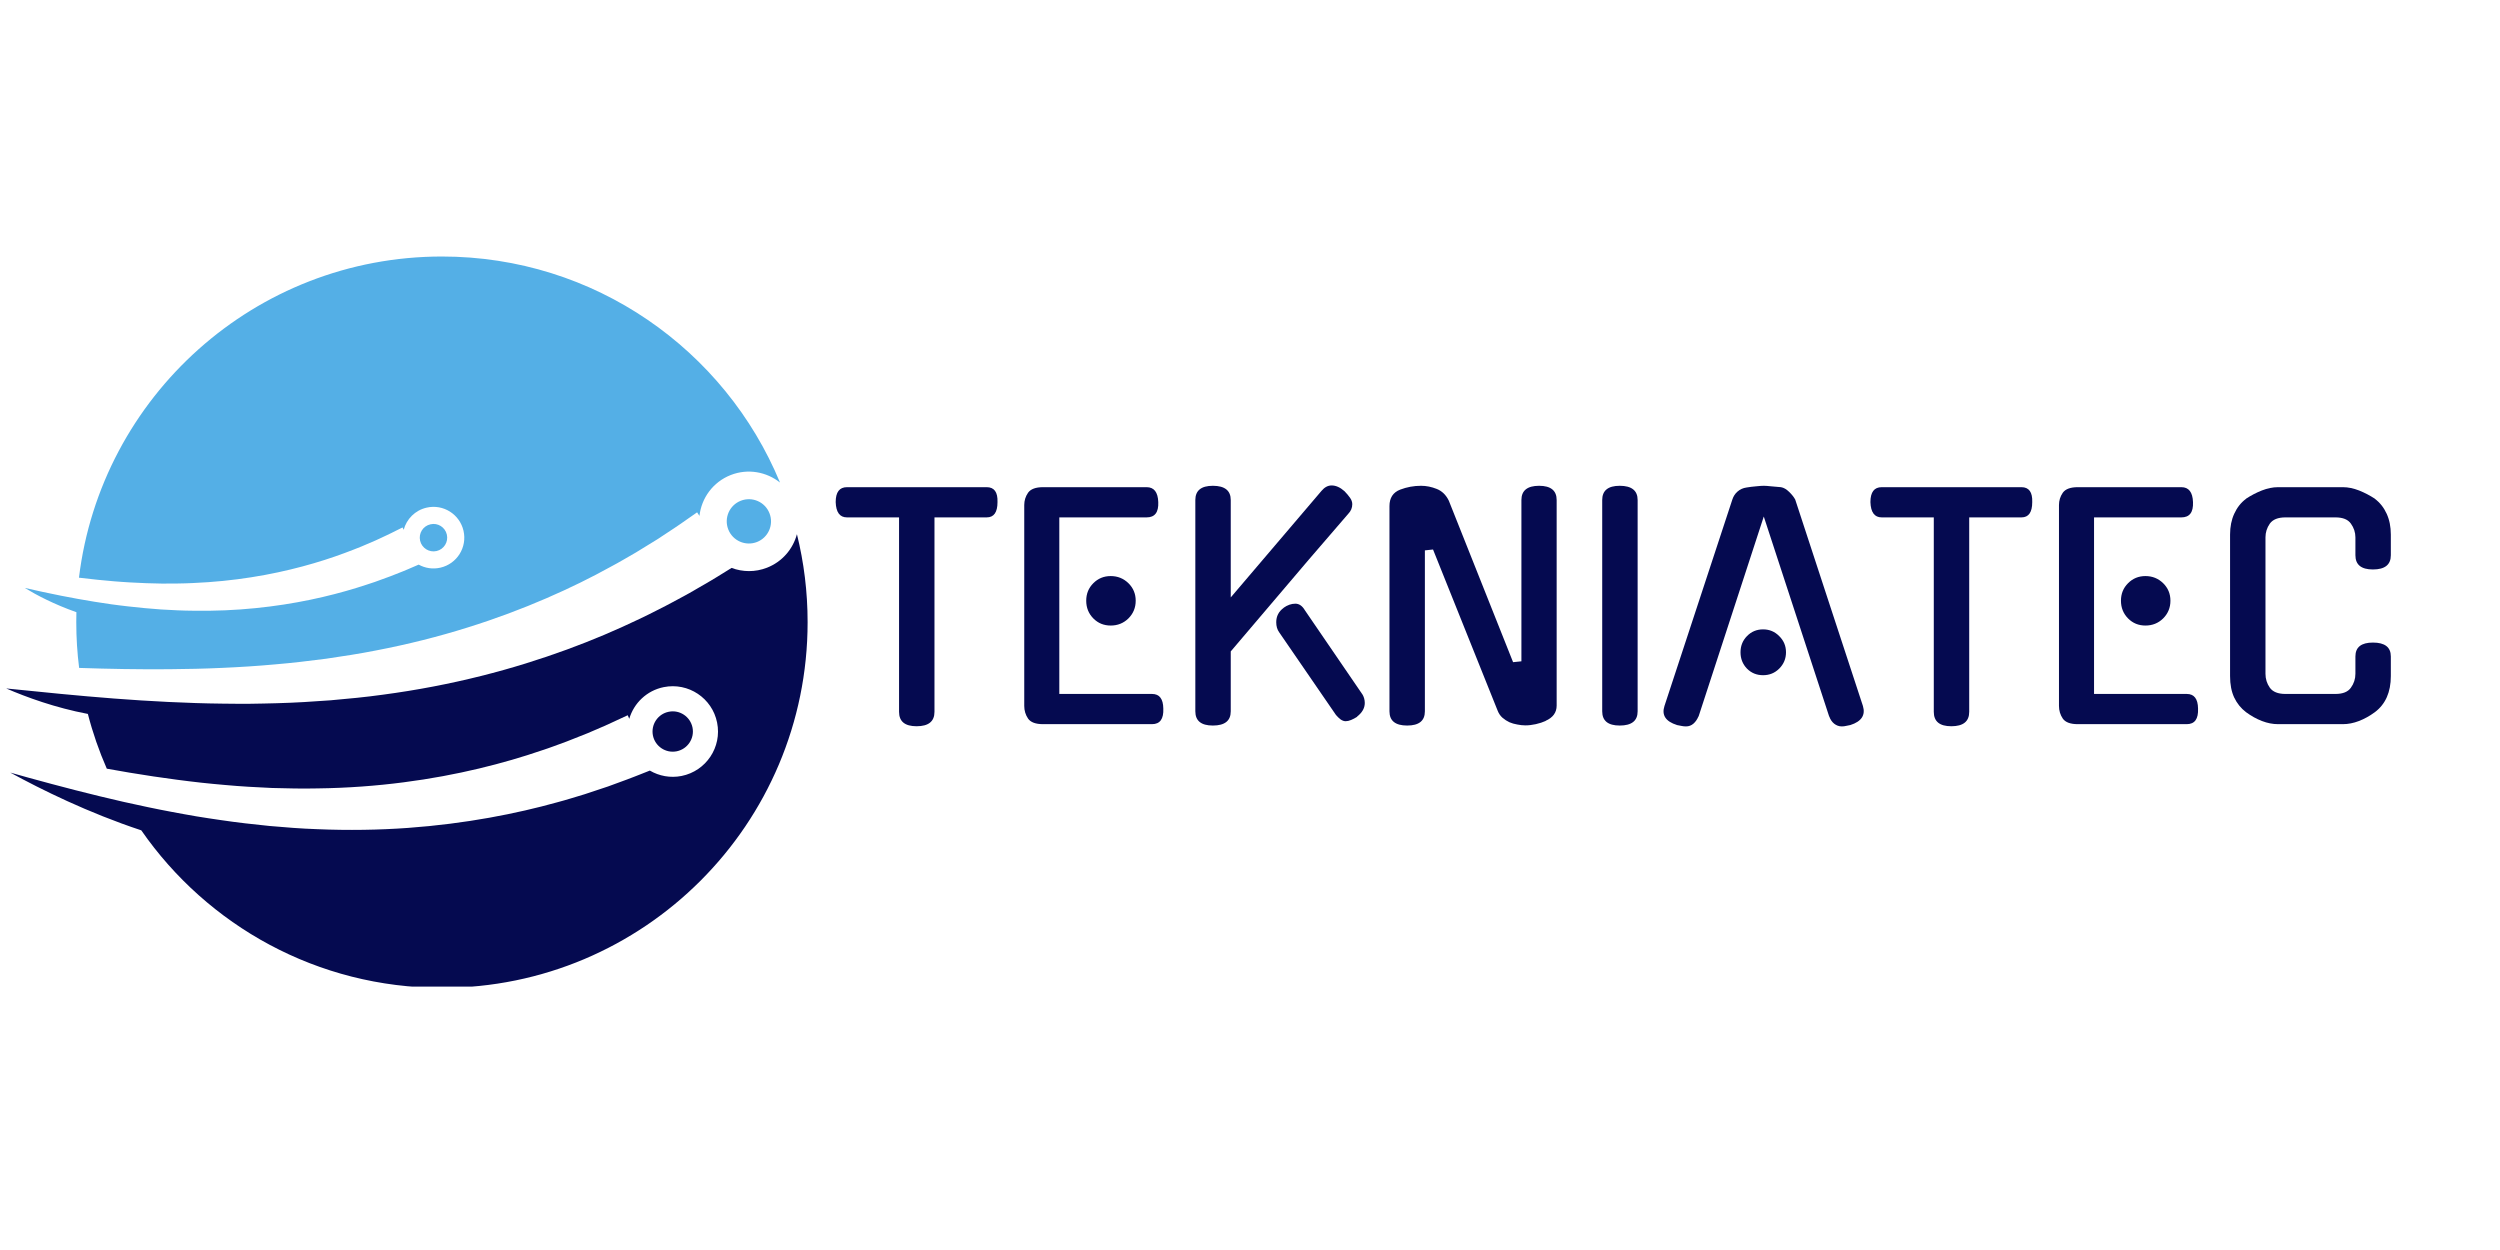 <svg xmlns="http://www.w3.org/2000/svg" xmlns:xlink="http://www.w3.org/1999/xlink" width="300" viewBox="0 0 224.88 112.5" height="150" preserveAspectRatio="xMidYMid meet"><defs><g></g><clipPath id="9620c2c07f"><path d="M 2 23.09 L 71 23.09 L 71 61 L 2 61 Z M 2 23.09 " clip-rule="nonzero"></path></clipPath><clipPath id="c5d3ae994b"><path d="M 0.438 48 L 72.867 48 L 72.867 88.797 L 0.438 88.797 Z M 0.438 48 " clip-rule="nonzero"></path></clipPath><clipPath id="dc2daf20d8"><rect x="0" width="144" y="0" height="28"></rect></clipPath></defs><path fill="#54afe6" d="M 39.23 49.594 C 39.895 49.441 40.309 48.777 40.156 48.113 C 40.004 47.449 39.344 47.031 38.68 47.188 C 38.012 47.336 37.598 48 37.75 48.664 C 37.902 49.328 38.566 49.746 39.23 49.594 " fill-opacity="1" fill-rule="nonzero"></path><g clip-path="url(#9620c2c07f)"><path fill="#54afe6" d="M 8.723 52.18 C 9.211 52.234 9.703 52.273 10.188 52.316 C 10.676 52.352 11.164 52.395 11.648 52.418 C 12.617 52.48 13.578 52.504 14.523 52.523 C 15.473 52.523 16.406 52.52 17.32 52.473 C 19.156 52.395 20.914 52.215 22.566 51.953 C 24.219 51.695 25.758 51.355 27.16 50.98 C 28.562 50.605 29.832 50.191 30.934 49.781 C 31.488 49.586 31.996 49.367 32.473 49.184 C 32.941 48.988 33.371 48.797 33.758 48.633 C 34.133 48.457 34.469 48.301 34.762 48.164 C 34.906 48.102 35.047 48.031 35.176 47.965 C 35.305 47.902 35.422 47.844 35.527 47.789 C 35.949 47.578 36.172 47.469 36.172 47.469 L 36.273 47.684 C 36.527 46.719 37.293 45.926 38.336 45.688 C 39.828 45.344 41.312 46.277 41.656 47.77 C 42 49.262 41.066 50.75 39.574 51.09 C 38.883 51.25 38.195 51.133 37.621 50.816 C 37.516 50.859 37.324 50.945 37.047 51.062 C 36.938 51.109 36.816 51.16 36.684 51.219 C 36.551 51.273 36.41 51.336 36.238 51.406 C 35.902 51.539 35.52 51.691 35.09 51.859 C 34.664 52.016 34.191 52.195 33.676 52.375 C 33.152 52.543 32.594 52.742 31.988 52.922 C 30.777 53.293 29.395 53.66 27.871 53.977 C 26.352 54.293 24.688 54.559 22.918 54.734 C 21.152 54.914 19.281 54.996 17.359 54.965 C 16.395 54.961 15.418 54.91 14.434 54.852 C 13.449 54.777 12.453 54.695 11.457 54.574 C 10.957 54.523 10.461 54.449 9.961 54.387 C 9.461 54.312 8.961 54.242 8.461 54.16 C 7.461 54 6.465 53.816 5.469 53.621 C 4.359 53.402 3.258 53.164 2.164 52.91 C 3.23 53.559 4.801 54.387 6.816 55.098 C 6.809 55.395 6.805 55.695 6.805 55.996 C 6.805 57.391 6.891 58.766 7.062 60.113 C 9.742 60.203 12.449 60.254 15.148 60.23 C 16.754 60.215 18.352 60.184 19.941 60.109 C 20.738 60.082 21.527 60.023 22.32 59.98 C 23.105 59.922 23.891 59.875 24.672 59.797 C 26.234 59.668 27.773 59.48 29.289 59.285 C 30.805 59.062 32.297 58.836 33.75 58.547 C 36.656 57.992 39.43 57.289 42.004 56.48 C 44.578 55.68 46.961 54.777 49.113 53.844 C 51.266 52.914 53.191 51.957 54.855 51.035 C 55.695 50.594 56.457 50.129 57.172 49.723 C 57.879 49.297 58.516 48.895 59.098 48.539 C 59.656 48.168 60.156 47.84 60.59 47.555 C 60.805 47.418 61.012 47.27 61.207 47.137 C 61.398 47.004 61.57 46.883 61.727 46.773 C 62.352 46.34 62.68 46.109 62.68 46.109 L 62.891 46.43 C 63.07 44.828 64.105 43.379 65.711 42.75 C 67.254 42.148 68.93 42.465 70.141 43.43 C 65.199 31.488 53.441 23.086 39.715 23.086 C 22.895 23.086 9.023 35.703 7.047 51.992 C 7.605 52.062 8.164 52.125 8.723 52.18 " fill-opacity="1" fill-rule="nonzero"></path></g><path fill="#54afe6" d="M 66.613 45.066 C 65.59 45.465 65.082 46.621 65.484 47.648 C 65.883 48.672 67.039 49.18 68.066 48.781 C 69.09 48.379 69.598 47.223 69.195 46.199 C 68.797 45.172 67.641 44.664 66.613 45.066 " fill-opacity="1" fill-rule="nonzero"></path><path fill="#050a50" d="M 60.84 67.617 C 61.824 67.418 62.461 66.461 62.266 65.48 C 62.066 64.496 61.109 63.859 60.129 64.059 C 59.145 64.254 58.508 65.211 58.703 66.195 C 58.902 67.176 59.859 67.812 60.84 67.617 " fill-opacity="1" fill-rule="nonzero"></path><g clip-path="url(#c5d3ae994b)"><path fill="#050a50" d="M 71.664 48.078 C 71.309 49.406 70.348 50.555 68.969 51.094 C 67.902 51.512 66.773 51.484 65.781 51.113 C 65.625 51.211 65.336 51.387 64.922 51.645 C 64.758 51.742 64.578 51.855 64.383 51.977 C 64.184 52.102 63.969 52.234 63.711 52.379 C 63.211 52.672 62.633 53.004 61.984 53.379 C 61.34 53.727 60.629 54.125 59.844 54.531 C 59.051 54.93 58.207 55.379 57.277 55.805 C 55.434 56.688 53.312 57.598 50.957 58.461 C 48.598 59.324 46.004 60.145 43.223 60.84 C 40.441 61.539 37.477 62.113 34.395 62.523 C 32.855 62.738 31.285 62.887 29.695 63.027 C 28.105 63.145 26.496 63.246 24.875 63.289 C 24.066 63.32 23.254 63.32 22.441 63.34 C 21.625 63.336 20.809 63.348 19.992 63.328 C 18.359 63.312 16.723 63.254 15.09 63.176 C 11.824 63.02 8.574 62.754 5.391 62.449 C 3.742 62.293 2.109 62.125 0.5 61.961 C 2.332 62.754 4.91 63.695 7.848 64.254 C 8.285 65.953 8.859 67.598 9.551 69.18 C 10.227 69.301 10.902 69.422 11.578 69.535 C 13.02 69.773 14.461 69.996 15.898 70.18 C 16.613 70.281 17.332 70.355 18.047 70.441 C 18.762 70.512 19.477 70.594 20.188 70.648 C 21.609 70.781 23.02 70.855 24.41 70.918 C 25.801 70.957 27.176 70.988 28.523 70.957 C 31.223 70.922 33.816 70.727 36.254 70.41 C 38.691 70.098 40.969 69.664 43.047 69.168 C 45.125 68.672 47 68.117 48.641 67.555 C 49.465 67.293 50.219 66.992 50.922 66.742 C 51.625 66.473 52.258 66.211 52.836 65.984 C 53.398 65.742 53.898 65.527 54.332 65.34 C 54.547 65.25 54.754 65.152 54.949 65.059 C 55.141 64.969 55.316 64.891 55.473 64.816 C 56.102 64.527 56.434 64.371 56.434 64.371 L 56.574 64.691 C 56.988 63.285 58.145 62.148 59.684 61.84 C 61.891 61.398 64.039 62.828 64.48 65.035 C 64.926 67.242 63.492 69.391 61.285 69.836 C 60.266 70.039 59.258 69.84 58.426 69.352 C 58.27 69.41 57.984 69.527 57.57 69.691 C 57.41 69.754 57.23 69.824 57.031 69.902 C 56.836 69.98 56.621 70.066 56.367 70.156 C 55.871 70.34 55.301 70.547 54.664 70.781 C 54.027 70.992 53.328 71.234 52.562 71.48 C 51.789 71.707 50.961 71.98 50.059 72.215 C 48.266 72.715 46.223 73.195 43.969 73.598 C 41.719 74 39.262 74.324 36.66 74.512 C 34.055 74.699 31.305 74.746 28.477 74.625 C 27.062 74.578 25.629 74.465 24.184 74.336 C 22.738 74.191 21.281 74.027 19.82 73.809 C 19.09 73.711 18.359 73.586 17.625 73.473 C 16.898 73.34 16.164 73.223 15.434 73.078 C 13.969 72.805 12.512 72.492 11.059 72.168 C 8.156 71.508 5.285 70.758 2.477 69.984 C 1.938 69.836 1.398 69.684 0.863 69.531 C 3.617 71.039 7.879 73.152 12.656 74.73 C 18.598 83.297 28.5 88.906 39.715 88.906 C 57.891 88.906 72.625 74.172 72.625 55.996 C 72.625 53.266 72.293 50.617 71.664 48.078 " fill-opacity="1" fill-rule="nonzero"></path></g><g transform="matrix(1, 0, 0, 1, 74, 42)"><g clip-path="url(#dc2daf20d8)"><g fill="#050a50" fill-opacity="1"><g transform="translate(0.746, 23.143)"><g><path d="M 9.297 -1.078 C 9.297 -0.211 8.758 0.219 7.688 0.219 C 6.633 0.219 6.109 -0.211 6.109 -1.078 L 6.109 -18.578 L 1.422 -18.578 C 0.773 -18.578 0.438 -19.035 0.406 -19.953 C 0.406 -20.848 0.742 -21.297 1.422 -21.297 L 14 -21.297 C 14.676 -21.297 15 -20.848 14.969 -19.953 C 14.969 -19.035 14.645 -18.578 14 -18.578 L 9.297 -18.578 Z M 9.297 -1.078 "></path></g></g></g><g fill="#050a50" fill-opacity="1"><g transform="translate(15.95, 23.143)"><g><path d="M 3.859 0.031 C 3.203 0.031 2.754 -0.133 2.516 -0.469 C 2.285 -0.812 2.172 -1.191 2.172 -1.609 L 2.172 -19.688 C 2.172 -20.094 2.285 -20.461 2.516 -20.797 C 2.754 -21.129 3.203 -21.297 3.859 -21.297 L 13.188 -21.297 C 13.852 -21.297 14.203 -20.848 14.234 -19.953 C 14.273 -19.035 13.926 -18.578 13.188 -18.578 L 5.328 -18.578 L 5.328 -2.688 L 13.672 -2.688 C 14.336 -2.688 14.676 -2.25 14.688 -1.375 C 14.727 -0.438 14.391 0.031 13.672 0.031 Z M 12.203 -11.078 C 12.203 -10.453 11.984 -9.922 11.547 -9.484 C 11.109 -9.055 10.578 -8.844 9.953 -8.844 C 9.336 -8.844 8.816 -9.055 8.391 -9.484 C 7.961 -9.922 7.75 -10.453 7.75 -11.078 C 7.75 -11.703 7.961 -12.227 8.391 -12.656 C 8.816 -13.082 9.336 -13.297 9.953 -13.297 C 10.578 -13.297 11.109 -13.082 11.547 -12.656 C 11.984 -12.227 12.203 -11.703 12.203 -11.078 Z M 12.203 -11.078 "></path></g></g></g><g fill="#050a50" fill-opacity="1"><g transform="translate(31.395, 23.143)"><g><path d="M 13.484 -20.969 C 13.754 -21.289 14.055 -21.453 14.391 -21.453 C 14.773 -21.453 15.16 -21.281 15.547 -20.938 C 15.742 -20.738 15.91 -20.539 16.047 -20.344 C 16.18 -20.156 16.25 -19.961 16.25 -19.766 C 16.25 -19.441 16.133 -19.16 15.906 -18.922 L 12.312 -14.75 L 5.312 -6.516 L 5.312 -1.125 C 5.312 -0.27 4.773 0.156 3.703 0.156 C 2.648 0.156 2.125 -0.27 2.125 -1.125 L 2.125 -20.141 C 2.125 -20.992 2.648 -21.422 3.703 -21.422 C 4.773 -21.422 5.312 -20.992 5.312 -20.141 L 5.312 -11.375 Z M 9.672 -8.234 C 9.492 -8.484 9.406 -8.785 9.406 -9.141 C 9.406 -9.68 9.629 -10.113 10.078 -10.438 L 10.062 -10.438 C 10.414 -10.688 10.77 -10.812 11.125 -10.812 C 11.469 -10.812 11.754 -10.613 11.984 -10.219 L 17.156 -2.656 L 17.141 -2.688 C 17.297 -2.438 17.375 -2.164 17.375 -1.875 C 17.375 -1.414 17.141 -1.004 16.672 -0.641 L 16.703 -0.641 C 16.504 -0.516 16.316 -0.414 16.141 -0.344 C 15.961 -0.27 15.801 -0.234 15.656 -0.234 C 15.508 -0.234 15.359 -0.285 15.203 -0.391 C 15.055 -0.504 14.914 -0.641 14.781 -0.797 Z M 9.672 -8.234 "></path></g></g></g><g fill="#050a50" fill-opacity="1"><g transform="translate(48.851, 23.143)"><g><path d="M 14.016 -20.141 C 14.016 -20.992 14.547 -21.422 15.609 -21.422 C 16.66 -21.422 17.188 -20.992 17.188 -20.141 L 17.188 -1.641 C 17.188 -1.016 16.852 -0.555 16.188 -0.266 L 16.219 -0.266 C 15.938 -0.141 15.633 -0.039 15.312 0.031 C 14.988 0.102 14.676 0.141 14.375 0.141 C 14.133 0.141 13.891 0.113 13.641 0.062 C 13.391 0.02 13.156 -0.047 12.938 -0.141 C 12.719 -0.242 12.508 -0.379 12.312 -0.547 C 12.125 -0.711 11.977 -0.926 11.875 -1.188 L 6.062 -15.688 L 5.328 -15.609 L 5.328 -1.125 C 5.328 -0.27 4.797 0.156 3.734 0.156 C 2.672 0.156 2.141 -0.27 2.141 -1.125 L 2.141 -19.594 C 2.141 -20.332 2.461 -20.828 3.109 -21.078 C 3.703 -21.305 4.328 -21.422 4.984 -21.422 C 5.453 -21.422 5.922 -21.328 6.391 -21.141 C 6.867 -20.953 7.234 -20.598 7.484 -20.078 L 13.266 -5.547 L 14.016 -5.625 Z M 14.016 -20.141 "></path></g></g></g><g fill="#050a50" fill-opacity="1"><g transform="translate(67.889, 23.143)"><g><path d="M 5.438 -1.125 C 5.438 -0.27 4.898 0.156 3.828 0.156 C 2.773 0.156 2.25 -0.27 2.25 -1.125 L 2.25 -20.141 C 2.25 -20.992 2.773 -21.422 3.828 -21.422 C 4.898 -21.422 5.438 -20.992 5.438 -20.141 Z M 5.438 -1.125 "></path></g></g></g><g fill="#050a50" fill-opacity="1"><g transform="translate(75.477, 23.143)"><g><path d="M 9.203 -18.656 L 3.328 -0.641 L 3.328 -0.672 C 3.211 -0.398 3.062 -0.18 2.875 -0.016 C 2.688 0.148 2.461 0.234 2.203 0.234 C 2.055 0.234 1.914 0.219 1.781 0.188 C 1.645 0.164 1.508 0.141 1.375 0.109 L 1.391 0.109 C 0.367 -0.211 -0.004 -0.785 0.266 -1.609 L 6.375 -20.188 C 6.469 -20.477 6.625 -20.719 6.844 -20.906 C 7.07 -21.102 7.336 -21.223 7.641 -21.266 C 7.941 -21.316 8.234 -21.352 8.516 -21.375 C 8.805 -21.406 9.035 -21.422 9.203 -21.422 C 9.359 -21.422 9.578 -21.406 9.859 -21.375 C 10.148 -21.352 10.445 -21.328 10.75 -21.297 C 11 -21.254 11.242 -21.113 11.484 -20.875 C 11.723 -20.645 11.906 -20.414 12.031 -20.188 C 13.039 -17.113 14.055 -14.016 15.078 -10.891 C 16.109 -7.773 17.125 -4.68 18.125 -1.609 C 18.375 -0.785 18 -0.211 17 0.109 C 16.852 0.141 16.723 0.164 16.609 0.188 C 16.492 0.219 16.363 0.234 16.219 0.234 C 15.969 0.234 15.738 0.148 15.531 -0.016 C 15.332 -0.18 15.188 -0.398 15.094 -0.672 L 15.094 -0.641 Z M 11.203 -6.438 C 11.203 -5.863 11 -5.375 10.594 -4.969 C 10.195 -4.57 9.711 -4.375 9.141 -4.375 C 8.566 -4.375 8.082 -4.57 7.688 -4.969 C 7.301 -5.375 7.109 -5.863 7.109 -6.438 C 7.109 -7.008 7.301 -7.492 7.688 -7.891 C 8.082 -8.297 8.566 -8.5 9.141 -8.5 C 9.711 -8.5 10.195 -8.297 10.594 -7.891 C 11 -7.492 11.203 -7.008 11.203 -6.438 Z M 11.203 -6.438 "></path></g></g></g><g fill="#050a50" fill-opacity="1"><g transform="translate(93.872, 23.143)"><g><path d="M 9.297 -1.078 C 9.297 -0.211 8.758 0.219 7.688 0.219 C 6.633 0.219 6.109 -0.211 6.109 -1.078 L 6.109 -18.578 L 1.422 -18.578 C 0.773 -18.578 0.438 -19.035 0.406 -19.953 C 0.406 -20.848 0.742 -21.297 1.422 -21.297 L 14 -21.297 C 14.676 -21.297 15 -20.848 14.969 -19.953 C 14.969 -19.035 14.645 -18.578 14 -18.578 L 9.297 -18.578 Z M 9.297 -1.078 "></path></g></g></g><g fill="#050a50" fill-opacity="1"><g transform="translate(109.076, 23.143)"><g><path d="M 3.859 0.031 C 3.203 0.031 2.754 -0.133 2.516 -0.469 C 2.285 -0.812 2.172 -1.191 2.172 -1.609 L 2.172 -19.688 C 2.172 -20.094 2.285 -20.461 2.516 -20.797 C 2.754 -21.129 3.203 -21.297 3.859 -21.297 L 13.188 -21.297 C 13.852 -21.297 14.203 -20.848 14.234 -19.953 C 14.273 -19.035 13.926 -18.578 13.188 -18.578 L 5.328 -18.578 L 5.328 -2.688 L 13.672 -2.688 C 14.336 -2.688 14.676 -2.25 14.688 -1.375 C 14.727 -0.438 14.391 0.031 13.672 0.031 Z M 12.203 -11.078 C 12.203 -10.453 11.984 -9.922 11.547 -9.484 C 11.109 -9.055 10.578 -8.844 9.953 -8.844 C 9.336 -8.844 8.816 -9.055 8.391 -9.484 C 7.961 -9.922 7.75 -10.453 7.75 -11.078 C 7.75 -11.703 7.961 -12.227 8.391 -12.656 C 8.816 -13.082 9.336 -13.297 9.953 -13.297 C 10.578 -13.297 11.109 -13.082 11.547 -12.656 C 11.984 -12.227 12.203 -11.703 12.203 -11.078 Z M 12.203 -11.078 "></path></g></g></g><g fill="#050a50" fill-opacity="1"><g transform="translate(124.521, 23.143)"><g><path d="M 16.594 -4.297 C 16.594 -2.848 16.113 -1.766 15.156 -1.047 C 14.688 -0.703 14.207 -0.438 13.719 -0.25 C 13.227 -0.062 12.75 0.031 12.281 0.031 L 6.438 0.031 C 5.969 0.031 5.488 -0.062 5 -0.25 C 4.508 -0.438 4.031 -0.703 3.562 -1.047 C 3.102 -1.398 2.75 -1.836 2.5 -2.359 C 2.25 -2.891 2.125 -3.535 2.125 -4.297 L 2.125 -17.031 C 2.125 -17.738 2.25 -18.363 2.5 -18.906 C 2.75 -19.457 3.102 -19.906 3.562 -20.25 L 3.547 -20.25 C 4.004 -20.551 4.484 -20.801 4.984 -21 C 5.484 -21.195 5.969 -21.297 6.438 -21.297 L 12.281 -21.297 C 12.75 -21.297 13.234 -21.195 13.734 -21 C 14.234 -20.801 14.711 -20.551 15.172 -20.25 L 15.156 -20.25 C 15.613 -19.906 15.969 -19.457 16.219 -18.906 C 16.469 -18.363 16.594 -17.738 16.594 -17.031 L 16.594 -15.172 C 16.594 -14.316 16.055 -13.891 14.984 -13.891 C 13.93 -13.891 13.406 -14.316 13.406 -15.172 L 13.406 -16.781 C 13.406 -17.227 13.27 -17.641 13 -18.016 C 12.738 -18.391 12.273 -18.578 11.609 -18.578 L 7.109 -18.578 C 6.441 -18.578 5.973 -18.391 5.703 -18.016 C 5.441 -17.641 5.312 -17.227 5.312 -16.781 L 5.312 -4.5 C 5.312 -4.039 5.441 -3.625 5.703 -3.25 C 5.973 -2.875 6.441 -2.688 7.109 -2.688 L 11.609 -2.688 C 12.273 -2.688 12.738 -2.875 13 -3.25 C 13.27 -3.625 13.406 -4.039 13.406 -4.5 L 13.406 -6.062 C 13.406 -6.895 13.93 -7.312 14.984 -7.312 C 16.055 -7.312 16.594 -6.895 16.594 -6.062 Z M 16.594 -4.297 "></path></g></g></g></g></g></svg>